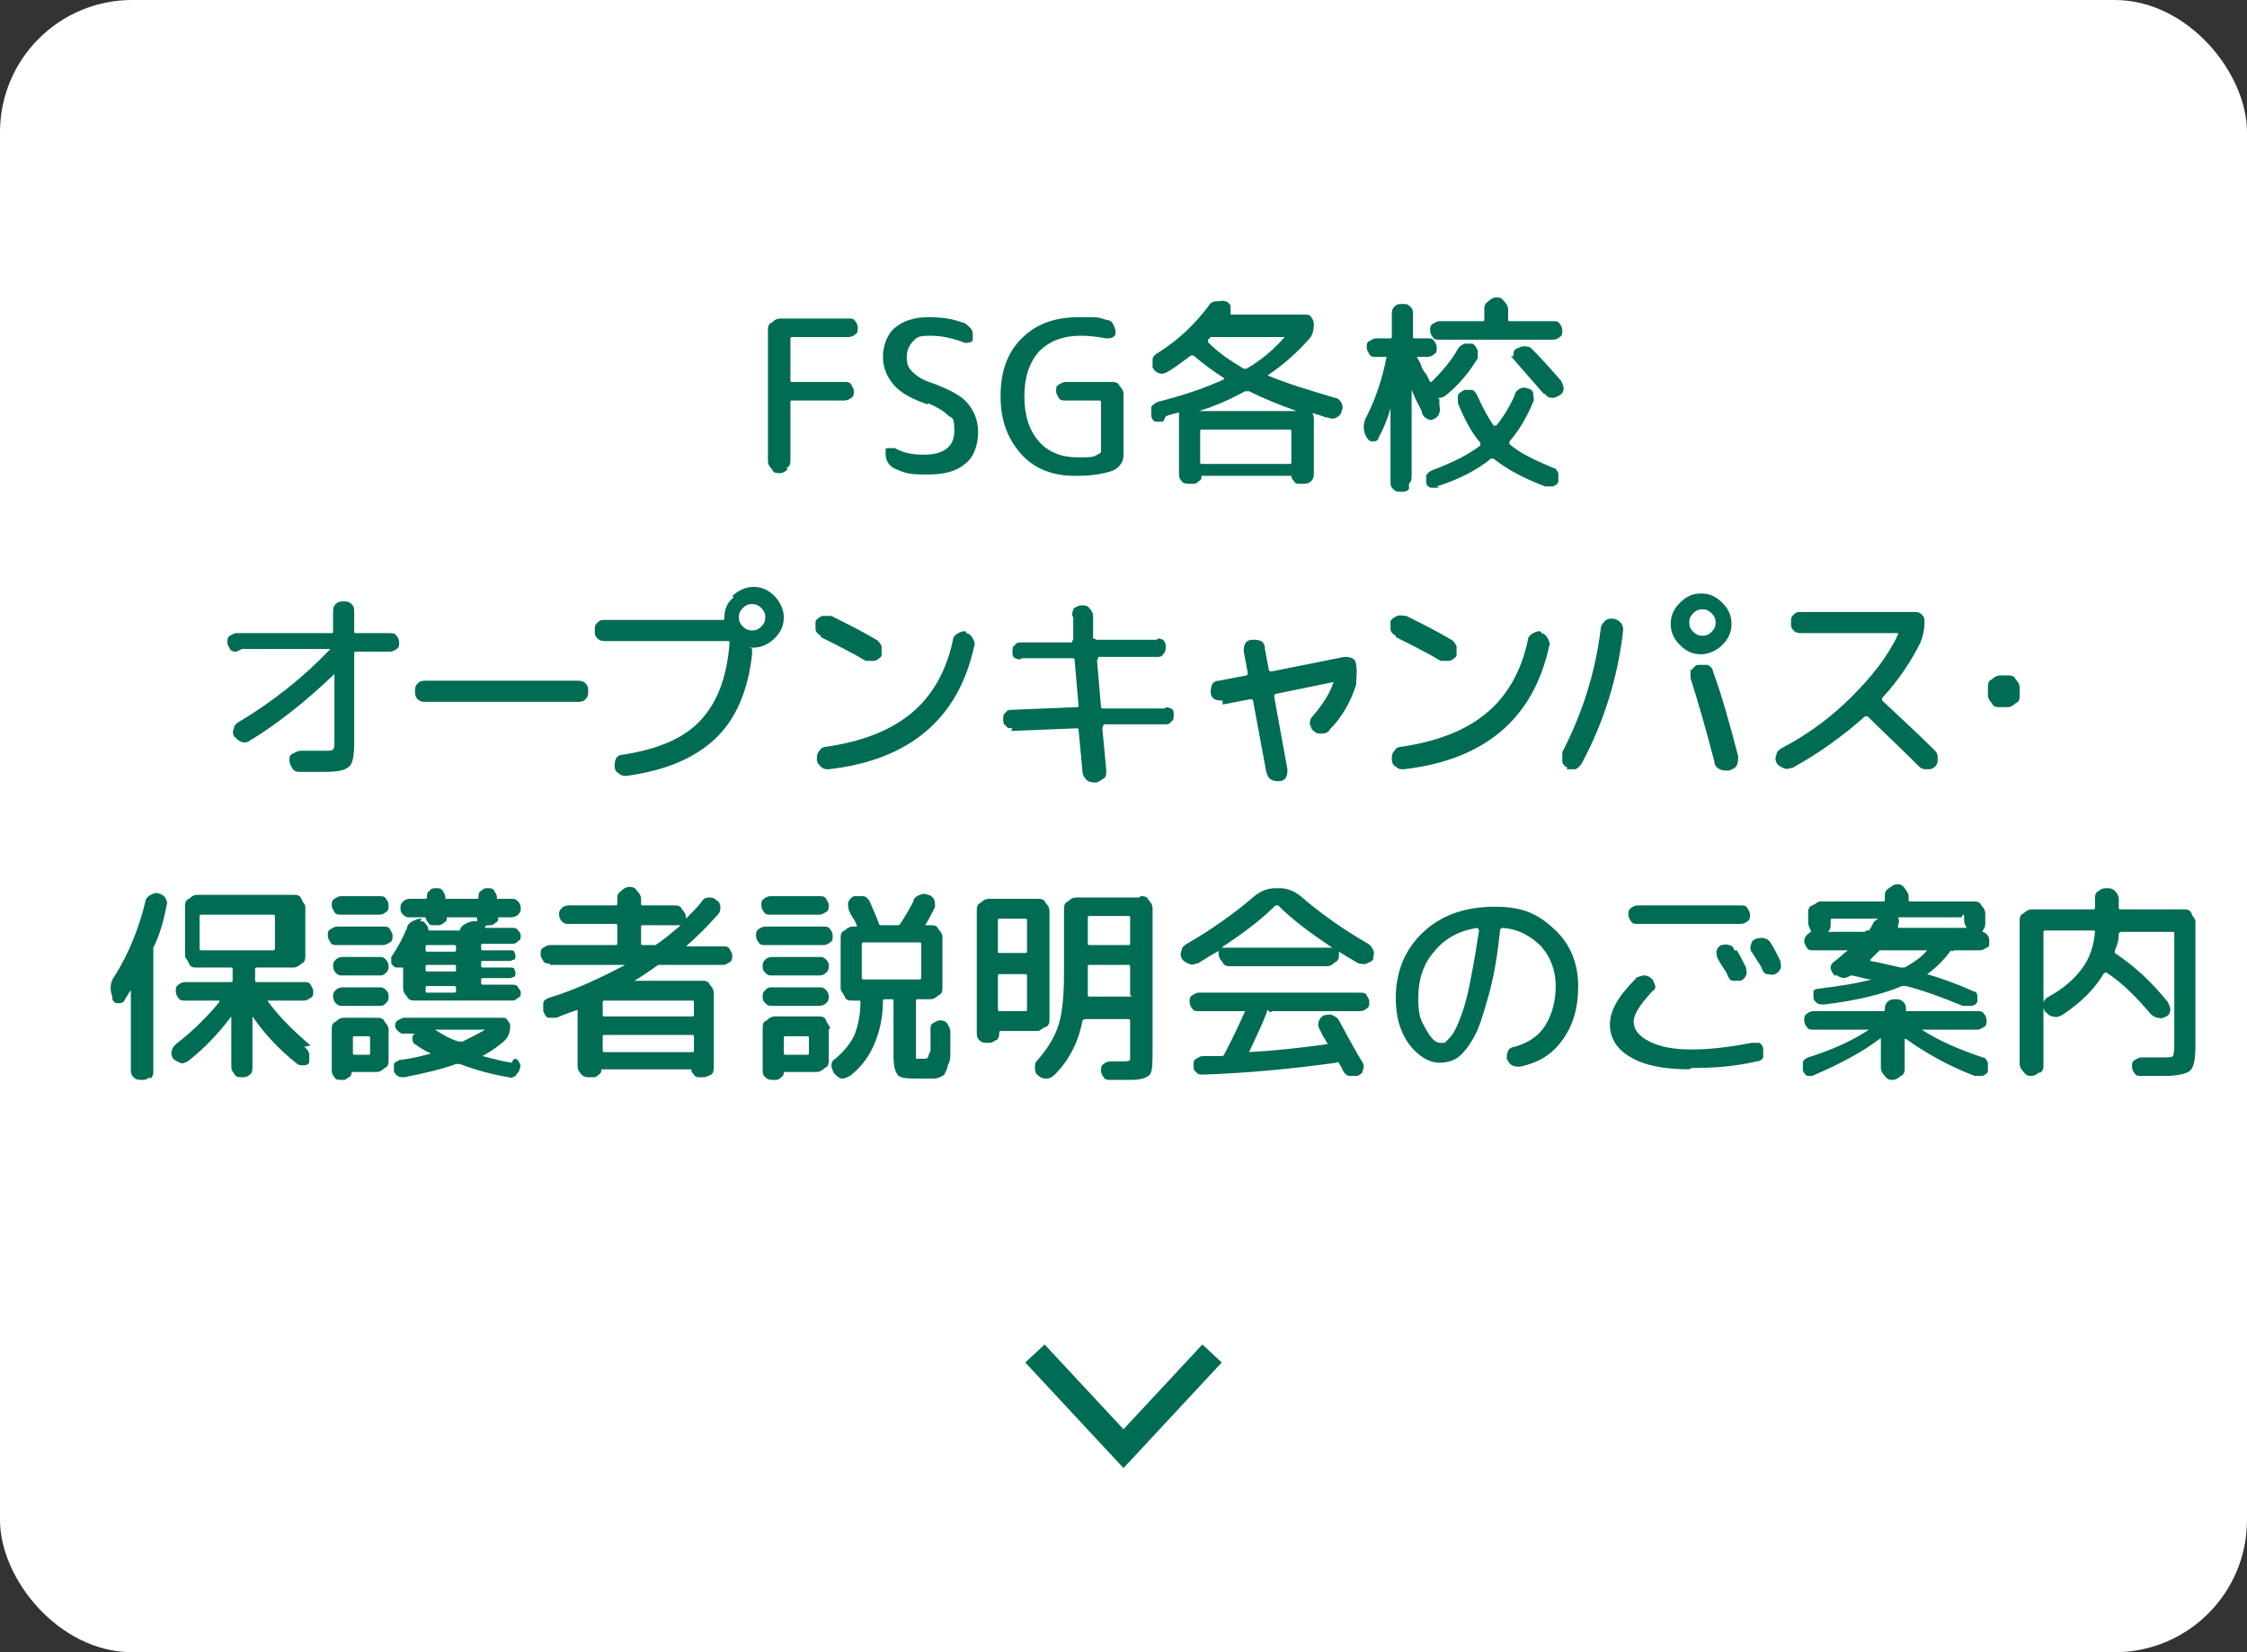 <?xml version="1.0" encoding="UTF-8"?>
<svg id="contents" xmlns="http://www.w3.org/2000/svg" version="1.1" viewBox="0 0 170 125">
  <rect x="0" y="0" width="170" height="125" fill="#333333" stroke="none"/>
  <!-- Generator: Adobe Illustrator 29.8.2, SVG Export Plug-In . SVG Version: 2.1.1 Build 3)  -->
  <defs>
    <style>
      .st0 {
        fill: none;
        stroke: #006c54;
        stroke-miterlimit: 10;
        stroke-width: 2px;
      }

      .st1 {
        fill: #fff;
      }

      .st2 {
        fill: #006c54;
      }
    </style>
  </defs>
  <rect class="st1" width="170" height="125" rx="10" ry="10"/>
  <g>
    <path class="st2" d="M59.6,35.5c-.2.2-.4.3-.6.3s-.5,0-.6-.3c-.2-.2-.3-.4-.3-.6v-9.9c0-.2,0-.5.3-.6.2-.2.4-.3.6-.3h5.2c.2,0,.4,0,.5.2.1.1.2.3.2.5s0,.4-.2.5c-.1.1-.3.2-.5.2h-4.3c0,0-.1,0-.1.1v3.2c0,0,0,.1.1.1h4c.2,0,.4,0,.5.2s.2.3.2.5,0,.4-.2.5c-.1.1-.3.2-.5.2h-4c0,0-.1,0-.1.1v4.4c0,.2,0,.5-.3.6Z"/>
    <path class="st2" d="M70.2,30.6c-1.2-.4-2.1-.9-2.6-1.5-.5-.6-.8-1.3-.8-2.1s.3-1.7.9-2.2c.6-.5,1.4-.8,2.5-.8s1.8.1,2.6.4c.2,0,.4.2.6.4s.2.4.2.7,0,.3-.2.4c-.2,0-.3.1-.5,0-.8-.3-1.6-.5-2.5-.5s-1,.1-1.3.4-.5.7-.5,1.2.1.8.4,1.1.7.6,1.3.8c1.4.5,2.4,1,2.9,1.6s.8,1.3.8,2.2-.3,1.9-1,2.4c-.7.6-1.6.8-2.9.8s-1.6-.1-2.3-.4c-.5-.2-.8-.6-.8-1.2s0-.3.2-.4c.2,0,.3,0,.5,0,.7.4,1.4.5,2.2.5,1.5,0,2.3-.6,2.3-1.8s-.2-.9-.5-1.2-.8-.6-1.5-.9Z"/>
    <path class="st2" d="M81.3,36c-1.6,0-3-.5-4-1.6-1-1.1-1.6-2.5-1.6-4.4s.5-3.3,1.6-4.4c1.1-1.1,2.5-1.6,4.3-1.6s1.4,0,2.1.2c.2,0,.4.1.5.3.1.2.2.4.2.6s0,.3-.2.4c-.1.1-.3.1-.5.1-.6-.1-1.2-.2-1.9-.2-1.4,0-2.4.4-3.2,1.2-.7.8-1.1,1.9-1.1,3.4s.4,2.6,1.1,3.4c.7.8,1.7,1.2,2.9,1.2s1.2,0,1.7-.3c0,0,.1,0,.1-.2v-3.7c0,0,0-.1-.1-.1h-2.6c-.2,0-.4,0-.5-.2s-.2-.3-.2-.5,0-.4.2-.5.3-.2.5-.2h3.5c.2,0,.5,0,.6.3.2.2.3.4.3.6v4.5c0,.3,0,.5-.2.8s-.4.4-.6.5c-.8.3-1.8.4-2.8.4Z"/>
    <path class="st2" d="M88,31.9c-.2,0-.4,0-.6,0-.2-.1-.3-.3-.3-.5s0-.4,0-.6c.1-.2.3-.3.5-.4,2-.5,3.7-1.1,5-1.7,0,0,0,0,0-.1-.8-.5-1.6-1.1-2.3-1.7,0,0-.1,0-.2,0-.7.5-1.3,1-1.9,1.3-.2.1-.4.1-.6,0s-.3-.2-.4-.4c0-.2,0-.4,0-.6s.2-.4.4-.5c1.6-1,2.8-2.2,3.8-3.5.1-.2.3-.4.6-.4s.5-.1.7,0c.2,0,.3.2.4.3,0,.2,0,.4,0,.5,0,0,0,0,0,.1,0,0,0,.1,0,.1,0,0,0,0,0,0h5.6c.2,0,.4,0,.5.2.1.1.2.3.2.5,0,.5-.1.9-.4,1.2-.9,1-1.9,1.9-3.1,2.7,0,0,0,0,0,0,0,0,0,0,0,0,1.4.6,3.1,1.1,5.1,1.7.2,0,.4.2.5.4.1.2.1.4,0,.6,0,.2-.2.4-.4.5-.2.1-.4.1-.6,0-.2,0-.4-.1-.7-.2s-.5-.1-.5-.2c0,0,0,0,0,0,0,0,0,0,0,0,0,.1.1.3.1.4v4.2c0,.2,0,.4-.2.6-.2.2-.4.2-.6.2h-.3c-.2,0-.3,0-.4-.2-.1-.1-.2-.2-.2-.4s0,0,0,0h-6.8c0,0,0,0,0,0,0,.2,0,.3-.2.4-.1.1-.2.2-.4.2h-.3c-.2,0-.5,0-.6-.2-.2-.2-.2-.4-.2-.6v-4.2c0-.1,0-.2,0-.4,0,0,0,0,0,0,0,0,0,0,0,0-.4.1-.8.2-1,.3ZM94.2,29.6c-1.1.6-2.2,1.1-3.5,1.5,0,0,0,0,0,0h7.4s0,0,0,0c-1.4-.5-2.6-1-3.6-1.5,0,0-.2,0-.3,0ZM97.7,35v-2.4c0,0,0-.1-.1-.1h-6.7c0,0-.1,0-.1.1v2.4c0,0,0,.1.1.1h6.7c0,0,.1,0,.1-.1ZM91.4,25.9c.8.8,1.7,1.4,2.7,2,0,0,.2,0,.2,0,1.2-.7,2.1-1.5,2.9-2.4,0,0,0,0,0,0h-5.4c0,0-.2,0-.2,0l-.2.2c0,0,0,.2,0,.2Z"/>
    <path class="st2" d="M106.6,37c-.2.2-.3.2-.6.2s-.4,0-.6-.2c-.2-.2-.2-.3-.2-.6v-5.5s0,0,0,0c-.2.7-.5,1.5-.9,2.2,0,.2-.2.3-.4.3-.2,0-.3,0-.5-.3h0c-.3-.5-.3-1.1,0-1.6.7-1.4,1.2-2.9,1.5-4.5,0,0,0,0,0,0,0,0,0,0,0,0h-.8c-.2,0-.4,0-.5-.2s-.2-.3-.2-.5,0-.4.2-.5.3-.2.5-.2h1.1c0,0,.1,0,.1-.1v-1.7c0-.2,0-.4.2-.6.2-.2.3-.2.6-.2s.4,0,.6.2c.2.2.2.3.2.6v1.7c0,0,0,.1.1.1h1c.2,0,.4,0,.5.2.1.1.2.3.2.5s0,.4-.2.5c-.1.1-.3.2-.5.2h-.8s0,0,0,0c0,0,0,0,0,0,0,.1.2.3.3.6.1.3.2.5.4.7.1.2.2.4.3.6,0,0,0,0,.1,0h0c.8-.8,1.5-1.6,2-2.5.1-.2.3-.3.5-.4.2,0,.4,0,.6,0,.2.1.3.3.4.5,0,.2,0,.4,0,.6-.6,1-1.4,2-2.4,2.8-.1.1-.3.2-.5.2s-.1,0,0,.1c0,0,0,0,0,.2s0,.1,0,.2c0,.2.1.4,0,.6,0,.2-.2.4-.4.5-.2.1-.3.1-.5,0s-.3-.2-.4-.4c0-.2-.2-.5-.4-.9-.2-.4-.3-.7-.4-.9,0,0,0,0,0,0s0,0,0,0v6.5c0,.2,0,.4-.2.6ZM108.9,36.9c-.2,0-.4,0-.6,0-.2,0-.4-.2-.4-.4,0-.2,0-.4,0-.5s.2-.3.4-.4c1.6-.6,2.8-1.2,3.7-1.9,0,0,0-.1,0-.2-.7-.8-1.2-1.8-1.7-3,0-.2,0-.4,0-.6.1-.2.3-.3.5-.4.2,0,.4,0,.6,0,.2.1.3.3.4.5.4.9.8,1.6,1.2,2.2,0,0,.1,0,.2,0,.5-.6,1-1.4,1.4-2.3,0-.2.2-.4.4-.5.2-.1.4-.1.6,0,.2,0,.4.2.4.4,0,.2.1.4,0,.6-.5,1.2-1.1,2.2-1.8,3,0,0,0,.1,0,.2.8.7,1.9,1.2,3.3,1.8.2,0,.3.2.4.4,0,.2,0,.4,0,.6,0,.2-.2.3-.4.4-.2,0-.4,0-.6,0-1.6-.6-2.9-1.3-3.9-2.1,0,0-.1,0-.2,0-1.1.9-2.5,1.6-4.1,2.1ZM117.5,24.3c.2,0,.4,0,.5.2.1.1.2.3.2.5s0,.4-.2.5c-.1.1-.3.2-.5.2h-8.6c-.2,0-.4,0-.5-.2-.1-.1-.2-.3-.2-.5s0-.4.2-.5.3-.2.5-.2h3.3c0,0,.1,0,.1-.1v-.8c0-.2,0-.4.3-.6.2-.2.4-.3.6-.3s.4,0,.6.3c.2.2.3.4.3.6v.8c0,0,0,.1.1.1h3.3ZM116.8,29.8c-.7-.8-1.4-1.6-2.1-2.4s-.2-.3-.2-.5,0-.4.2-.5c.2-.1.4-.2.6-.2.2,0,.4,0,.6.2.8.8,1.5,1.6,2.2,2.4.1.2.2.4.2.6,0,.2-.1.4-.3.5-.2.1-.3.2-.6.2-.2,0-.4-.1-.5-.3Z"/>
    <path class="st2" d="M17.9,49.3c-.2,0-.4,0-.5-.2s-.2-.3-.2-.5,0-.4.2-.5.3-.2.5-.2h7.2c0,0,.1,0,.1-.1v-1.5c0-.2,0-.4.2-.6.2-.2.4-.2.6-.2s.4,0,.6.2c.2.2.2.4.2.6v1.5c0,0,0,.1.1.1h2.6c.2,0,.4,0,.5.2.1.1.2.3.2.5s0,.4-.2.5c-.1.1-.3.2-.5.2h-2.6c0,0-.1,0-.1.1v6.7c0,1-.1,1.7-.4,1.9-.3.3-.9.4-1.9.4s-1.3,0-1.9,0c-.2,0-.4-.1-.5-.3-.1-.2-.2-.3-.2-.6,0-.2,0-.4.3-.5.2-.1.3-.2.6-.2.7,0,1.2,0,1.7,0s.6,0,.7-.1.1-.3.1-.7v-5s0,0,0,0,0,0,0,0c-2.1,2-4.2,3.7-6.5,5.1-.2.1-.4.1-.6,0s-.3-.2-.5-.4c-.1-.2-.1-.4,0-.6,0-.2.2-.4.4-.5,2.5-1.5,4.8-3.3,6.9-5.5,0,0,0,0,0,0,0,0,0,0,0,0h-6.7Z"/>
    <path class="st2" d="M32.2,53.1c-.2,0-.4,0-.6-.2-.2-.2-.2-.4-.2-.6s0-.4.2-.6c.2-.2.4-.2.6-.2h11.5c.2,0,.4,0,.6.2.2.2.2.4.2.6s0,.4-.2.6c-.2.2-.4.2-.6.2h-11.5Z"/>
    <path class="st2" d="M55.4,45.1c.4-.4,1-.7,1.6-.7s1.1.2,1.6.7c.4.4.7,1,.7,1.6s-.2,1.1-.7,1.6c-.4.4-1,.7-1.6.7s-.1,0-.1.1c0,.1,0,.2,0,.4-.3,2.7-1.2,4.9-2.8,6.4-1.6,1.5-3.8,2.4-6.7,2.8-.2,0-.4,0-.6-.2-.2-.1-.3-.3-.3-.5,0-.2,0-.4.1-.6.1-.2.3-.3.5-.3,2.6-.4,4.6-1.2,5.9-2.6s2-3.3,2.2-5.9c0,0,0-.1-.1-.1h-9.3c-.2,0-.4,0-.6-.2-.2-.2-.2-.3-.2-.6s0-.4.2-.6c.2-.2.3-.2.6-.2h8.9c0,0,.1,0,.1-.1h0c0-.7.2-1.2.7-1.6ZM56.2,47.4c.2.2.4.3.7.3s.5-.1.7-.3.3-.4.3-.7-.1-.5-.3-.7c-.2-.2-.4-.3-.7-.3s-.5.1-.7.3-.3.4-.3.7.1.5.3.7Z"/>
    <path class="st2" d="M62.1,48.1c-.2-.1-.4-.3-.4-.5s0-.4,0-.6c.1-.2.3-.3.5-.4.2,0,.5,0,.7,0,1.2.6,2.4,1.2,3.4,1.8.2.1.3.3.4.5,0,.2,0,.4,0,.7-.1.2-.3.3-.5.4-.2,0-.4,0-.7,0-1-.6-2.2-1.2-3.4-1.8ZM73.1,47.9c.2,0,.4.2.5.4.1.2.2.4.1.6-1.2,5.5-4.9,8.6-11,9.3-.2,0-.4,0-.6-.2s-.3-.3-.3-.6c0-.2,0-.4.2-.6.1-.2.3-.3.5-.3,2.7-.4,4.8-1.2,6.4-2.5,1.6-1.3,2.7-3.2,3.2-5.6,0-.2.2-.4.4-.5.2-.1.4-.2.6-.1Z"/>
    <path class="st2" d="M76.6,55.1c-.2,0-.4,0-.5-.2-.2-.1-.2-.3-.2-.5,0-.2,0-.4.2-.5.1-.2.3-.2.5-.2l4.9-.2c0,0,.1,0,.1-.1l-.3-3.5c0,0,0-.1-.1-.1h-3.9c-.2.2-.4,0-.5,0-.2-.1-.2-.3-.2-.5,0-.2,0-.4.2-.5.1-.2.3-.2.5-.2h3.8c0-.1.1-.2.1-.3v-1.6c-.2-.2,0-.5,0-.6s.4-.3.6-.3c.2,0,.5,0,.6.2.2.2.3.4.3.6v1.7c.1,0,.2.1.3.1h4.5c.2-.2.4,0,.5,0,.1.1.2.3.2.5,0,.2,0,.4-.2.6-.1.2-.3.2-.5.2h-4.4c0,.1-.1.2-.1.3l.3,3.5c0,0,0,.1.1.1h4.7c.2-.2.4,0,.5,0,.2.1.2.3.2.5,0,.2,0,.4-.2.5-.1.2-.3.2-.5.2h-4.6c0,.1-.1.2-.1.3l.3,3.2c0,.2,0,.5-.2.6s-.4.3-.6.3c-.2,0-.5,0-.7-.2-.2-.2-.3-.4-.3-.6l-.3-3.2c0,0,0-.1-.1-.1l-5,.2Z"/>
    <path class="st2" d="M92.5,53c-.2,0-.4,0-.6-.1-.2-.1-.3-.3-.3-.5,0-.2,0-.4.1-.6.1-.2.3-.3.5-.3l2.1-.4c0,0,.1,0,.1-.2l-.3-1.6c0-.2,0-.4.1-.6.1-.2.3-.3.6-.3.2,0,.4,0,.6.1.2.1.3.3.3.6l.3,1.6c0,0,0,.1.2.1l5.5-1.1c.2,0,.4,0,.6.1.2.1.3.3.3.5.1.6,0,1.1,0,1.5-.4,1.3-1.1,2.5-2,3.4-.1.2-.3.3-.6.3s-.4,0-.6-.2c-.2-.1-.2-.3-.3-.5,0-.2,0-.4.2-.6.7-.8,1.3-1.7,1.6-2.6,0,0,0,0,0,0,0,0,0,0,0,0l-4.4.9c0,0-.1,0-.1.2l1,5.5c0,.2,0,.4-.1.6-.1.2-.3.3-.5.3-.2,0-.4,0-.6-.1-.2-.1-.3-.3-.4-.6l-1-5.4c0,0,0-.1-.2-.1l-2.1.4Z"/>
    <path class="st2" d="M105.6,48.1c-.2-.1-.4-.3-.4-.5,0-.2,0-.4,0-.6.1-.2.3-.3.5-.4s.5,0,.7,0c1.2.6,2.4,1.2,3.4,1.8.2.1.3.3.4.5,0,.2,0,.4,0,.7-.1.2-.3.3-.5.4-.2,0-.4,0-.7,0-1-.6-2.2-1.2-3.4-1.8ZM116.6,47.9c.2,0,.4.2.5.4.1.2.2.4.1.6-1.2,5.5-4.9,8.6-11,9.3-.2,0-.4,0-.6-.2-.2-.1-.3-.3-.3-.6,0-.2,0-.4.2-.6.1-.2.3-.3.5-.3,2.7-.4,4.8-1.2,6.4-2.5,1.6-1.3,2.7-3.2,3.2-5.6,0-.2.2-.4.4-.5.2-.1.4-.2.6-.1Z"/>
    <path class="st2" d="M118.6,58.1c-.2-.1-.4-.3-.4-.5,0-.2,0-.5,0-.7,1.5-2.9,2.5-6,2.9-9.3,0-.2.1-.4.3-.6s.4-.2.6-.2c.2,0,.4.1.6.3.2.2.2.4.2.6-.4,3.5-1.4,6.8-3.1,10-.1.2-.3.4-.5.5-.2,0-.5,0-.7,0ZM130.3,48.8c-.4.4-1,.7-1.6.7s-1.1-.2-1.6-.7-.7-1-.7-1.6.2-1.1.7-1.6,1-.7,1.6-.7,1.1.2,1.6.7.7,1,.7,1.6-.2,1.1-.7,1.6ZM129.5,46.4c-.2-.2-.4-.3-.7-.3s-.5.1-.7.3c-.2.2-.3.4-.3.7s.1.5.3.7c.2.2.4.3.7.3s.5-.1.7-.3c.2-.2.3-.4.3-.7s-.1-.5-.3-.7ZM128,50.7c.1-.2.3-.4.5-.4.2,0,.5,0,.7,0,.2.1.4.3.4.5.7,1.9,1.3,4.1,1.9,6.4,0,.2,0,.5-.1.7s-.3.3-.6.4h0c-.2,0-.5,0-.7-.1-.2-.1-.4-.3-.4-.6-.6-2.3-1.2-4.4-1.8-6.3,0-.2,0-.4,0-.7Z"/>
    <path class="st2" d="M135.5,58.1c-.2.1-.4.1-.6,0s-.4-.2-.5-.4c-.1-.2-.1-.4,0-.6,0-.2.2-.4.4-.5,2.1-1.1,3.8-2.4,5.3-3.9,1.5-1.5,2.7-3,3.5-4.7,0,0,0-.1,0-.1h-7.3c-.2,0-.4,0-.6-.2-.2-.2-.2-.3-.2-.6s0-.4.2-.6.3-.2.6-.2h8.5c.2,0,.4,0,.6.2.2.2.2.3.2.6,0,.5-.1,1-.3,1.5-.7,1.4-1.6,2.8-2.9,4.2,0,0,0,.1,0,.2,1.5,1.4,2.8,2.6,4,3.8.2.2.2.4.2.6s0,.4-.2.6-.4.2-.6.2c-.2,0-.4,0-.6-.2-1.5-1.5-2.8-2.7-3.9-3.8,0,0-.1,0-.2,0-1.7,1.5-3.5,2.8-5.5,3.9Z"/>
    <path class="st2" d="M151.3,53.5c-.2,0-.5,0-.6-.3-.2-.2-.3-.4-.3-.6v-.6c0-.2,0-.5.3-.6.2-.2.4-.3.6-.3h.6c.2,0,.5,0,.6.3.2.2.3.4.3.6v.6c0,.2,0,.5-.3.6-.2.2-.4.3-.6.3h-.6Z"/>
    <path class="st2" d="M11.3,81.5c-.2.2-.4.2-.6.2s-.4,0-.6-.2c-.2-.2-.2-.4-.2-.6v-6s0,0,0,0,0,0,0,0c0,0-.2.3-.5.8-.1.2-.3.2-.5.2-.2,0-.3-.1-.4-.3v-.2c-.2-.5-.2-1.1.2-1.6,1-1.6,1.8-3.5,2.3-5.6,0-.2.2-.4.4-.5.2-.1.4-.2.6-.1.2,0,.4.2.5.3.1.2.2.4.1.6-.2,1.1-.5,2.2-1,3.2,0,0,0,.2,0,.3v9c0,.2,0,.4-.2.6ZM23,79.2c.2.1.3.3.4.5,0,.2,0,.4,0,.6,0,.2-.2.3-.4.3-.2,0-.4,0-.5-.1-1.4-1.1-2.5-2.3-3.4-3.6,0,0,0,0,0,0s0,0,0,0v3.8c0,.2,0,.5-.2.6-.2.2-.4.2-.6.2s-.5,0-.6-.3c-.2-.2-.2-.4-.2-.6v-3.7s0,0,0,0c0,0,0,0,0,0-.9,1.2-2,2.4-3.3,3.4-.2.1-.4.2-.6.1s-.4-.2-.5-.3c-.1-.2-.2-.4-.1-.6,0-.2.2-.4.3-.5,1.3-1,2.4-2.1,3.3-3.2,0,0,0-.1,0-.1h-2.6c-.2,0-.4,0-.5-.2-.1-.1-.2-.3-.2-.5s0-.4.2-.5c.1-.1.3-.2.5-.2h3.5c0,0,.1,0,.1-.1v-.9c0,0,0-.1-.1-.1h-2.6c-.2,0-.5,0-.6-.3s-.3-.4-.3-.6v-3.7c0-.2,0-.5.3-.6.2-.2.4-.3.6-.3h7.3c.2,0,.5,0,.6.3s.3.4.3.6v3.7c0,.2,0,.5-.3.6-.2.2-.4.3-.6.3h-2.8c0,0-.1,0-.1.1v.9c0,0,0,.1.1.1h3.6c.2,0,.4,0,.5.2s.2.3.2.5,0,.4-.2.5-.3.2-.5.2h-2.7c0,0-.1,0,0,.1.8,1.1,1.9,2.2,3.2,3.3ZM15.2,71.9h5.5c0,0,.1,0,.1-.1v-2.5c0,0,0-.1-.1-.1h-5.5c0,0-.1,0-.1.1v2.5c0,0,0,.1.1.1Z"/>
    <path class="st2" d="M25.5,71.5c-.2,0-.4,0-.5-.2s-.2-.3-.2-.5,0-.4.2-.5.3-.2.5-.2h3.5c.2,0,.4,0,.5.2s.2.3.2.5,0,.4-.2.5-.3.2-.5.2h-3.5ZM25.8,67.8h2.9c.2,0,.4,0,.5.2.1.1.2.3.2.5s0,.4-.2.5c-.1.1-.3.2-.5.2h-2.9c-.2,0-.4,0-.5-.2s-.2-.3-.2-.5,0-.4.2-.5.3-.2.5-.2ZM29.4,77.9v2.3c0,.2,0,.5-.3.6-.2.2-.4.3-.6.3h-1.9c0,0,0,0,0,0,0,.1,0,.3-.2.4s-.2.2-.4.2h-.2c-.2,0-.4,0-.5-.2-.1-.1-.2-.3-.2-.5v-3.1c0-.2,0-.5.3-.6.2-.2.4-.3.6-.3h2.5c.2,0,.5,0,.6.3.2.2.3.4.3.6ZM25.9,73.8c-.2,0-.3,0-.5-.2-.1-.1-.2-.3-.2-.5s0-.3.2-.5c.1-.1.3-.2.5-.2h2.8c.2,0,.3,0,.5.2.1.1.2.3.2.5s0,.3-.2.5-.3.2-.5.2h-2.8ZM25.9,76.1c-.2,0-.3,0-.5-.2-.1-.1-.2-.3-.2-.5s0-.3.2-.5c.1-.1.3-.2.5-.2h2.8c.2,0,.3,0,.5.2s.2.3.2.5,0,.3-.2.5-.3.2-.5.2h-2.8ZM28,79.7v-1.2c0,0,0-.1-.1-.1h-1.1c0,0-.1,0-.1.1v1.2c0,0,0,.1.1.1h1.1c0,0,.1,0,.1-.1ZM31.8,69.7c.2,0,.3,0,.4.2.1.1.2.2.2.4,0,0,0,.1.1.1h2.2c0,0,.1,0,.1,0,0-.2.2-.4.4-.5.2-.1.4-.2.6-.2h.2c0,0,.1,0,.1,0h0c0-.2,0-.3-.1-.3h-2.2c0,0,0,0,0,0,0,.2,0,.3-.2.4-.1.1-.3.2-.4.2h-.4c-.2,0-.3,0-.4-.2-.1-.1-.2-.3-.2-.4s0,0,0,0h-1.2c-.2,0-.3,0-.5-.2s-.2-.3-.2-.5,0-.3.2-.5c.1-.1.3-.2.5-.2h1.2c0,0,.1,0,.1-.1,0-.2,0-.4.2-.5.1-.2.3-.2.5-.2h0c.2,0,.4,0,.5.2.1.2.2.3.2.5s0,.1.1.1h2.3c0,0,.1,0,.1-.1,0-.2,0-.4.2-.5.2-.2.3-.2.5-.2h0c.2,0,.4,0,.5.2s.2.3.2.5,0,.1.1.1h1c.2,0,.3,0,.5.2.1.1.2.3.2.5s0,.3-.2.5c-.1.1-.3.2-.5.2h-1c0,0,0,0,0,0,0,.2,0,.3-.2.4-.1.1-.2.2-.4.2h-.2c0,0-.1,0-.2.1,0,0,0,0,0,0s0,0,0,0c0,0,0,.1,0,.1h2.1c.1,0,.3,0,.4.2.1.1.2.2.2.4s0,.3-.2.4c-.1.1-.2.2-.4.2h-2.3c0,0-.1,0-.1.1v.3c0,0,0,.1.1.1h2.1c.1,0,.3,0,.3.1,0,0,.1.2.1.3s0,.3-.1.3-.2.1-.3.1h-2.1c0,0-.1,0-.1.1v.3c0,0,0,.1.1.1h2.1c.1,0,.3,0,.3.1,0,0,.1.2.1.3s0,.3-.1.3-.2.1-.3.1h-2.1c0,0-.1,0-.1.1v.3c0,0,0,.1.1.1h2.3c.1,0,.3,0,.4.2s.2.2.2.4,0,.3-.2.4-.2.2-.4.2h-7.4c-.2,0-.5,0-.6-.3-.2-.2-.3-.4-.3-.6v-1.6s0,0,0,0c0,0,0,0,0,0-.2,0-.3,0-.5,0-.2,0-.3-.2-.4-.3,0-.2,0-.3,0-.5.5-.7.9-1.5,1.2-2.2,0-.2.2-.4.4-.5.2-.1.4-.2.7-.2ZM38.9,80.1c.2,0,.3.1.4.3.1.2.1.3,0,.5,0,.2-.2.3-.3.5-.2.1-.3.2-.5.1-1.2-.2-2.4-.5-3.7-1,0,0-.2,0-.3,0-1.1.4-2.4.7-3.9,1-.2,0-.4,0-.5-.1-.2-.1-.3-.3-.3-.4,0-.2,0-.3,0-.5.1-.2.3-.2.4-.3.9-.1,1.7-.3,2.4-.5,0,0,0,0,0,0s0,0,0,0c-.5-.2-.9-.5-1.2-.7-.1,0-.2-.2-.2-.4,0-.2,0-.3.2-.4,0,0,0,0,0,0s0,0,0,0h-.8c-.2,0-.3,0-.5-.2s-.2-.3-.2-.4,0-.3.2-.4.3-.2.5-.2h7.4c.2,0,.3,0,.4.2.1.1.2.3.2.4,0,.4-.1.8-.4,1.1-.4.4-1,.8-1.7,1.2,0,0,0,0,0,0,0,0,0,0,0,0,.8.2,1.5.4,2.2.5ZM34.5,71.6c0,0,0-.1-.1-.1h-2.1c0,0-.1,0-.1.1v.3c0,0,0,.1.1.1h2.1c0,0,.1,0,.1-.1v-.3ZM34.5,73.4v-.3c0,0,0-.1-.1-.1h-2.1c0,0-.1,0-.1.1v.3c0,0,0,.1.1.1h2.1c0,0,.1,0,.1-.1ZM34.5,75v-.3c0,0,0-.1-.1-.1h-2.1c0,0-.1,0-.1.1v.3c0,0,0,.1.1.1h2.1c0,0,.1,0,.1-.1ZM36.6,77.9s0,0,0,0c0,0,0,0,0,0h-3.7s0,0,0,0c.5.3,1.1.7,1.8.9,0,0,.2,0,.3,0,.6-.3,1.2-.6,1.7-.9Z"/>
    <path class="st2" d="M41.6,72.9c-.2,0-.4,0-.5-.2s-.2-.3-.2-.5,0-.4.2-.5.3-.2.5-.2h5c0,0,.1,0,.1-.1v-1.4c0,0,0-.1-.1-.1h-3.6c-.2,0-.3,0-.5-.2-.1-.1-.2-.3-.2-.5s0-.3.2-.5c.1-.1.3-.2.5-.2h3.6c0,0,.1,0,.1-.1v-.4c0-.2,0-.4.3-.6.2-.2.4-.3.6-.3s.4,0,.6.3c.2.2.3.4.3.6v.4c0,0,0,.1.1.1h2.4c.2,0,.5,0,.6.3.2.2.3.4.3.6h0c0,0,0,.1,0,.1s0,0,0,0c.4-.4.9-.9,1.2-1.3.1-.2.3-.3.5-.3.2,0,.4,0,.6.2.2.1.3.3.3.5,0,.2,0,.4-.2.6-.7.8-1.5,1.6-2.4,2.4,0,0,0,0,0,0,0,0,0,0,0,0h2.8c.2,0,.4,0,.5.2s.2.3.2.5,0,.4-.2.5-.3.2-.5.2h-4.6c0,0-.2,0-.3,0-.7.5-1.3.9-1.8,1.2,0,0,0,0,0,0s0,0,0,0h5.1c.2,0,.5,0,.6.3.2.2.3.4.3.6v5.6c0,.2,0,.5-.2.6s-.4.2-.6.2h-.3c-.1,0-.3,0-.4-.2-.1-.1-.2-.2-.2-.4s0,0,0,0h-6.8c0,0,0,0,0,0,0,.1,0,.3-.2.4-.1.1-.2.2-.4.2h-.3c-.2,0-.4,0-.6-.2-.2-.2-.3-.4-.3-.6v-4.3s0,0,0,0,0,0,0,0c-.3.1-.9.3-1.6.6-.2,0-.4,0-.6,0-.2,0-.3-.3-.4-.5,0-.2,0-.4,0-.6,0-.2.2-.3.4-.4,2-.6,3.9-1.5,5.8-2.5,0,0,0,0,0,0s0,0,0,0h-5.7ZM52.4,75.7h-6.7c0,0-.1,0-.1.1v1c0,0,0,.1.1.1h6.7c0,0,.1,0,.1-.1v-1c0,0,0-.1-.1-.1ZM52.5,79.5v-1.1c0,0,0-.1-.1-.1h-6.7c0,0-.1,0-.1.1v1.1c0,0,0,.1.1.1h6.7c0,0,.1,0,.1-.1ZM48.5,70v1.4c0,0,0,.1.1.1h.8c.1,0,.2,0,.2,0,.6-.4,1.2-.9,1.9-1.5,0,0,0,0,0,0s0,0,0,0h-2.9c0,0-.1,0-.1.1Z"/>
    <path class="st2" d="M57.9,71.5c-.2,0-.4,0-.5-.2-.1-.1-.2-.3-.2-.5s0-.4.2-.5c.1-.1.3-.2.5-.2h4.4c.2,0,.4,0,.5.2.1.1.2.3.2.5s0,.4-.2.5c-.1.1-.3.2-.5.2h-4.4ZM62,67.8c.2,0,.4,0,.5.2s.2.3.2.5,0,.4-.2.5-.3.2-.5.2h-3.7c-.2,0-.4,0-.5-.2-.1-.1-.2-.3-.2-.5s0-.4.2-.5c.1-.1.3-.2.5-.2h3.7ZM62.7,77.9v2.3c0,.2,0,.5-.3.6-.2.2-.4.3-.6.3h-2.5c0,0,0,0,0,0,0,.1,0,.3-.2.4-.1.1-.2.2-.4.2h-.2c-.2,0-.4,0-.6-.2s-.2-.3-.2-.6v-3.1c0-.2,0-.5.3-.6.2-.2.4-.3.6-.3h3.3c.2,0,.5,0,.6.3s.3.4.3.6ZM58.4,73.8c-.2,0-.3,0-.5-.2s-.2-.3-.2-.5,0-.3.2-.5c.1-.1.3-.2.5-.2h3.6c.2,0,.3,0,.5.2s.2.3.2.5,0,.3-.2.5c-.1.1-.3.2-.5.2h-3.6ZM58.4,76.1c-.2,0-.3,0-.5-.2s-.2-.3-.2-.5,0-.3.2-.5.3-.2.5-.2h3.6c.2,0,.3,0,.5.2.1.1.2.3.2.5s0,.3-.2.5c-.1.1-.3.2-.5.2h-3.6ZM61.2,79.7v-1.2c0,0,0-.1-.1-.1h-1.7c0,0-.1,0-.1.1v1.2c0,0,0,.1.1.1h1.7c0,0,.1,0,.1-.1ZM71.2,77.2c.2,0,.4.1.5.3.1.2.2.3.2.6,0,.6,0,1.1,0,1.5s0,.7-.2,1c0,.3-.2.5-.2.6,0,.1-.2.2-.4.3s-.4.1-.6.1c-.2,0-.5,0-.9,0-.9,0-1.5,0-1.7-.3s-.3-.7-.3-1.4v-4.2c0,0,0-.1-.1-.1h-.6c0,0-.1,0-.1.1,0,1.4-.3,2.5-.7,3.4-.4.9-1,1.7-1.8,2.3-.2.1-.4.2-.6.2-.2,0-.4-.2-.6-.4-.1-.2-.2-.4-.2-.6,0-.2.1-.4.3-.5.6-.5,1.1-1.1,1.4-1.7.3-.7.5-1.6.5-2.6,0,0,0-.1-.1-.1h-.5c-.2,0-.5,0-.6-.3s-.3-.4-.3-.6v-3.8c0-.2,0-.5.3-.6.2-.2.4-.3.6-.3h.3c0,0,.1,0,0-.1,0-.1-.1-.3-.3-.6s-.2-.4-.3-.6c0-.2-.1-.4,0-.6s.2-.3.4-.4c.2,0,.4,0,.7,0,.2,0,.4.2.5.4.2.5.5,1.1.7,1.7,0,0,0,.1.2.1h1.2c0,0,.2,0,.2-.1.4-.6.7-1.1,1-1.7,0-.2.2-.4.5-.5.2-.1.4-.1.6,0,.2,0,.4.2.5.4,0,.2.1.4,0,.6-.2.4-.4.8-.7,1.3,0,0,0,0,0,0,0,0,0,0,0,0h.4c.2,0,.5,0,.6.3.2.2.3.4.3.6v3.8c0,.2,0,.5-.3.6-.2.2-.4.3-.6.3h-1c0,0-.1,0-.1.1v3.9c0,.3,0,.5,0,.5,0,0,.2,0,.5,0s.3,0,.4-.1c0,0,.1-.3.2-.5,0-.3,0-.8,0-1.6,0-.2,0-.4.2-.5.2-.1.3-.2.5-.2ZM65.3,74.1h4.3c0,0,.1,0,.1-.1v-2.6c0,0,0-.1-.1-.1h-4.3c0,0-.1,0-.1.1v2.6c0,0,0,.1.1.1Z"/>
    <path class="st2" d="M75.3,78.7c-.2.2-.4.2-.6.2s-.4,0-.6-.2c-.2-.2-.2-.4-.2-.6v-9.2c0-.2,0-.5.3-.6.2-.2.4-.3.6-.3h3.7c.2,0,.5,0,.6.3.2.2.3.4.3.6v8.2c0,.2,0,.5-.3.6s-.4.3-.6.3h-2.8c0,0-.1,0-.1.1,0,.2,0,.4-.2.6ZM75.5,69.6v2.4c0,0,0,.1.1.1h2c0,0,.1,0,.1-.1v-2.4c0,0,0-.1-.1-.1h-2c0,0-.1,0-.1.1ZM75.5,73.8v2.6c0,0,0,.1.1.1h2c0,0,.1,0,.1-.1v-2.6c0,0,0-.1-.1-.1h-2c0,0-.1,0-.1.1ZM86.3,67.8c.2,0,.5,0,.6.3.2.2.3.4.3.6v10.6c0,1.1,0,1.7-.2,2-.2.2-.6.4-1.4.4s-.9,0-1.6,0c-.2,0-.4,0-.5-.2-.1-.1-.2-.3-.2-.5s0-.4.2-.5c.1-.1.3-.2.5-.2.1,0,.3,0,.5,0,.2,0,.3,0,.4,0,.3,0,.5,0,.6-.1,0,0,0-.3,0-.7v-2.3c0,0,0-.1-.1-.1h-3.3c0,0-.1,0-.2.1-.3,1.6-1,3-2.1,4.1-.2.2-.4.3-.6.3s-.4,0-.6-.2c-.2-.1-.3-.3-.3-.6s0-.4.2-.6c.7-.8,1.3-1.7,1.6-2.7.3-1,.4-2.3.4-4v-4.7c0-.2,0-.5.3-.6.2-.2.4-.3.6-.3h4.8ZM85.5,75.3v-2.2c0,0,0-.1-.1-.1h-3c0,0-.1,0-.1.1v1.1c0,.3,0,.6,0,1.1,0,0,0,.1.1.1h3.1c0,0,.1,0,.1-.1ZM85.5,71.4v-2c0,0,0-.1-.1-.1h-3c0,0-.1,0-.1.1v2c0,0,0,.1.1.1h3c0,0,.1,0,.1-.1Z"/>
    <path class="st2" d="M90.5,72.9c-.2.1-.4.1-.6,0s-.4-.2-.5-.4c-.1-.2-.1-.4,0-.6,0-.2.2-.4.4-.5,1.9-1.1,3.6-2.3,5.1-3.6.5-.4,1-.6,1.6-.6h.3c.6,0,1.1.2,1.6.6,1.5,1.3,3.2,2.5,5.1,3.6.2.1.3.3.4.5s0,.4,0,.6c0,.2-.3.3-.5.4s-.4,0-.6,0c-.7-.4-1.2-.7-1.5-.9,0,0,0,0,0,0v.2c0,.2,0,.5-.3.6-.2.2-.4.3-.6.3h-7.3c-.2,0-.5,0-.6-.3-.2-.2-.3-.4-.3-.6v-.2c0,0,0-.1-.1,0-.2.1-.7.4-1.5.9ZM95.9,76.4c-.3.9-.8,1.9-1.4,3.2,0,0,0,0,0,0s0,0,0,0c1.8-.1,3.7-.3,5.9-.6,0,0,.1,0,0-.1,0,0-.1-.2-.3-.5-.1-.2-.2-.4-.3-.6-.1-.2-.1-.4,0-.6s.2-.3.4-.4c.2,0,.4-.1.6,0s.4.2.5.4c.7,1.3,1.3,2.4,1.8,3.2.1.2.1.4,0,.6,0,.2-.2.3-.4.4-.2,0-.4,0-.6,0-.2,0-.4-.2-.5-.4-.1-.3-.3-.5-.3-.6,0,0-.1-.1-.2,0-3.6.5-7,.8-10.1.9-.2,0-.4,0-.5-.2-.2-.1-.2-.3-.2-.5s0-.4.2-.5.3-.2.5-.2c.6,0,1.1,0,1.4,0,0,0,.2,0,.2-.1.6-1.1,1.1-2.2,1.6-3.3,0,0,0,0,0,0,0,0,0,0,0,0h-3.5c-.2,0-.4,0-.5-.2-.1-.1-.2-.3-.2-.5s0-.4.2-.5.3-.2.5-.2h12.2c.2,0,.4,0,.5.2s.2.3.2.5,0,.4-.2.5c-.1.1-.3.2-.5.2h-6.6c0,0-.1,0-.2.1ZM92.5,71.7s0,0,0,0,0,0,0,0h8.3s0,0,0,0,0,0,0,0c-1.5-1-2.9-2-4.1-3.2,0,0-.1,0-.2,0-1.2,1.2-2.6,2.2-4.1,3.2Z"/>
    <path class="st2" d="M108.9,80.4c-.8,0-1.6-.5-2.3-1.4-.7-1-1-2.1-1-3.5,0-2,.7-3.7,2.1-5,1.4-1.3,3.2-1.9,5.4-1.9s3.3.6,4.5,1.7c1.2,1.1,1.8,2.6,1.8,4.3s-.4,3-1.2,4.1c-.8,1.1-1.8,1.7-3.2,2-.2,0-.4,0-.6-.1-.2-.1-.3-.3-.4-.5,0-.2,0-.4.1-.6.1-.2.3-.3.5-.3,1-.3,1.8-.8,2.3-1.6.5-.8.8-1.8.8-3s-.4-2.2-1.1-3c-.8-.8-1.7-1.3-2.9-1.4,0,0-.1,0-.2.1-.2,2-.5,3.7-.9,5.1s-.7,2.4-1.1,3.1c-.4.7-.8,1.2-1.2,1.5s-.9.4-1.4.4ZM111.8,70.2c-1.4.2-2.5.8-3.3,1.8-.8.9-1.2,2.1-1.2,3.5s.2,1.7.6,2.4c.4.7.7,1,1.1,1s.3,0,.5-.2.4-.4.6-.8c.2-.4.4-.9.6-1.5s.4-1.4.6-2.5c.2-1,.4-2.2.6-3.5,0,0,0,0,0,0,0,0,0,0,0,0Z"/>
    <path class="st2" d="M127.8,80.9c-1.9,0-3.4-.3-4.4-.9-1.1-.6-1.6-1.5-1.6-2.5s.6-2.1,1.9-3.4c.1-.2.3-.2.6-.3.2,0,.4,0,.6.2.2.1.2.3.3.5s0,.4-.2.5c-.9,1-1.4,1.7-1.4,2.3s.4,1.1,1.2,1.5c.8.4,1.8.6,3.2.6s3-.2,4.5-.5c.2,0,.4,0,.6,0,.2.1.3.3.3.5,0,.2,0,.4,0,.6-.1.2-.3.3-.5.3-1.7.4-3.3.5-4.9.5ZM131.7,68.5c.2,0,.4,0,.5.2s.2.3.2.5,0,.4-.2.5c-.1.1-.3.2-.5.2h-7.8c-.2,0-.4,0-.5-.2-.1-.1-.2-.3-.2-.5s0-.4.2-.5c.1-.1.3-.2.5-.2h7.8ZM131.4,71.9c.2.3.4.7.7,1.3,0,.2.1.4,0,.6s-.2.3-.4.4c-.2,0-.4,0-.6,0-.2,0-.3-.2-.4-.4,0-.1-.2-.4-.4-.7-.2-.3-.3-.5-.4-.7,0-.2-.1-.4,0-.5,0-.2.2-.3.3-.4.2,0,.4-.1.6,0,.2,0,.4.2.4.4ZM133.3,73.3c0-.1-.2-.4-.4-.7-.2-.3-.3-.5-.4-.6-.1-.2-.1-.4,0-.6,0-.2.2-.3.4-.4.2,0,.4-.1.6,0,.2,0,.4.2.5.4.2.3.4.7.7,1.3,0,.2.1.4,0,.6s-.2.3-.4.4-.4,0-.6,0c-.2,0-.3-.2-.4-.4Z"/>
    <path class="st2" d="M137.4,81.4c-.2,0-.4,0-.6,0-.2,0-.3-.2-.4-.4,0-.2,0-.4,0-.6s.2-.3.4-.4c1.9-.6,3.4-1.3,4.6-2.1,0,0,0,0,0,0s0,0,0,0h-4.2c-.2,0-.4,0-.5-.2-.1-.1-.2-.3-.2-.5s0-.4.2-.5c.1-.1.3-.2.5-.2h5.3c0,0,.1,0,.1-.1,0-.2,0-.4.2-.6.2-.2.4-.2.6-.2h0c.2,0,.4,0,.6.2.2.2.2.4.2.6s0,.1.1.1h5.3c.2,0,.4,0,.5.2.1.1.2.3.2.5s0,.4-.2.5-.3.2-.5.2h-4.2s0,0,0,0c0,0,0,0,0,0,1.2.8,2.8,1.5,4.6,2.1.2,0,.3.2.4.4,0,.2,0,.4,0,.6,0,.2-.2.3-.4.4-.2,0-.4,0-.6,0-2.1-.8-3.8-1.8-5.2-2.8,0,0-.1,0-.1,0v2.2c0,.2,0,.5-.3.6-.2.2-.4.3-.6.3s-.4,0-.6-.3c-.2-.2-.3-.4-.3-.6v-2.2c0,0,0-.1-.1,0-1.3,1-3,1.9-5.1,2.8ZM147.6,71.9c-.5.7-1.1,1.3-1.8,1.8,0,0,0,0,0,0s0,0,0,0c1,.3,2.2.7,3.5,1.3.2,0,.3.2.3.3,0,.2,0,.3,0,.5-.1.2-.3.3-.5.3-.2,0-.4,0-.6,0-1.7-.7-3.1-1.2-4.3-1.5,0,0-.2,0-.3,0-1.4.6-3.4,1.1-5.9,1.4-.2,0-.4,0-.5-.1-.2-.1-.3-.3-.3-.4,0-.2,0-.3,0-.5,0-.1.2-.2.4-.2,1.6-.2,2.9-.4,4-.7,0,0,0,0,0,0s0,0,0,0c-.4,0-.9-.2-1.5-.3,0,0,0,0-.1,0-.3.2-.6.3-1,0h-.2c-.2-.2-.2-.3-.3-.5,0-.2,0-.3.2-.5.3-.2.7-.6,1.1-.9,0,0,0,0,0,0,0,0,0,0,0,0h-2.6c-.2,0-.4,0-.5-.2s-.2-.3-.2-.5c0-.3.2-.5.5-.7,0,0,0,0,0-.1-.1-.2-.2-.4-.2-.6v-.7c0-.2,0-.5.3-.6s.4-.3.6-.3h4.8c0,0,.1,0,.1-.1v-.3c0-.2,0-.4.3-.6s.4-.3.6-.3.4,0,.6.3.3.4.3.6v.3c0,0,0,.1.1.1h4.8c.2,0,.5,0,.6.3.2.2.3.4.3.6v.7c0,.2,0,.4-.2.6,0,0,0,.1,0,.1.3.1.5.3.5.7s0,.4-.2.5-.3.2-.5.2h-1.9c0,0-.2,0-.2.1ZM141.2,70.4c0,0,.2,0,.2,0,0,0,.2-.3.3-.5,0-.1.2-.3.4-.4,0,0,0,0,0,0s0,0,0,0h-3.5c0,0-.1,0-.1.1v.3c0,.2,0,.4-.2.6,0,0,0,0,0,0,0,0,0,0,0,0h2.8ZM144.1,73.2c.7-.4,1.3-.8,1.7-1.3,0,0,0,0,0,0,0,0,0,0,0,0h-3.4c0,0-.2,0-.2,0-.3.3-.5.5-.7.7,0,0,0,0,0,.1.6.1,1.4.3,2.3.5.1,0,.2,0,.3,0ZM148.4,69.4h-4.8c0,0,0,0,0,0,.1.2.1.4,0,.6,0,0,0,0,0,.1s0,0,0,.1c0,0,0,0,0,0,0,0,0,0,0,0h5.2s0,0,0,0,0,0,0,0c-.1-.2-.2-.3-.2-.6v-.3c0,0,0-.1-.1-.1Z"/>
    <path class="st2" d="M154.3,81.1c-.2.2-.4.3-.6.3s-.4,0-.6-.3c-.2-.2-.3-.4-.3-.6v-10.8c0-.2,0-.5.3-.6.2-.2.4-.3.6-.3h4.7c0,0,.1,0,.1-.1v-.7c0-.2,0-.5.3-.6.2-.2.4-.2.6-.2s.4,0,.6.2c.2.2.3.4.3.6v.7c0,0,0,.1.1.1h4.8c.2,0,.5,0,.6.3s.3.4.3.6v9.3c0,1.1-.1,1.7-.4,2-.2.2-.9.4-1.9.4s-.9,0-1.8,0c-.2,0-.4,0-.5-.2-.1-.1-.2-.3-.2-.5,0-.2,0-.4.2-.5s.3-.2.5-.2c.8,0,1.4,0,1.6,0,.4,0,.7,0,.8-.1,0,0,.1-.3.1-.7v-8.6c0,0,0-.1-.1-.1h-3.9c0,0-.1,0-.2.1,0,.5-.1.9-.3,1.3,0,0,0,.2,0,.2,1.5,1,2.8,2.2,4,3.7.1.2.2.4.2.6,0,.2-.1.4-.3.5-.2.1-.4.2-.6.1-.2,0-.4-.1-.6-.3-1.1-1.3-2.1-2.3-3.3-3.1,0,0-.1,0-.2,0-.7,1.2-1.8,2.3-3.2,3.2-.2.1-.4.2-.7.1-.2,0-.4-.2-.6-.4-.1-.2-.2-.4-.1-.6,0-.2.2-.4.4-.5,1.1-.6,1.9-1.3,2.5-2.1.6-.8.9-1.7,1-2.8,0,0,0-.1-.1-.1h-3.7c0,0-.1,0-.1.1v10.1c0,.2,0,.4-.3.6Z"/>
  </g>
  <polyline class="st0" points="78.3 102.4 85 109.6 91.7 102.4"/>
</svg>